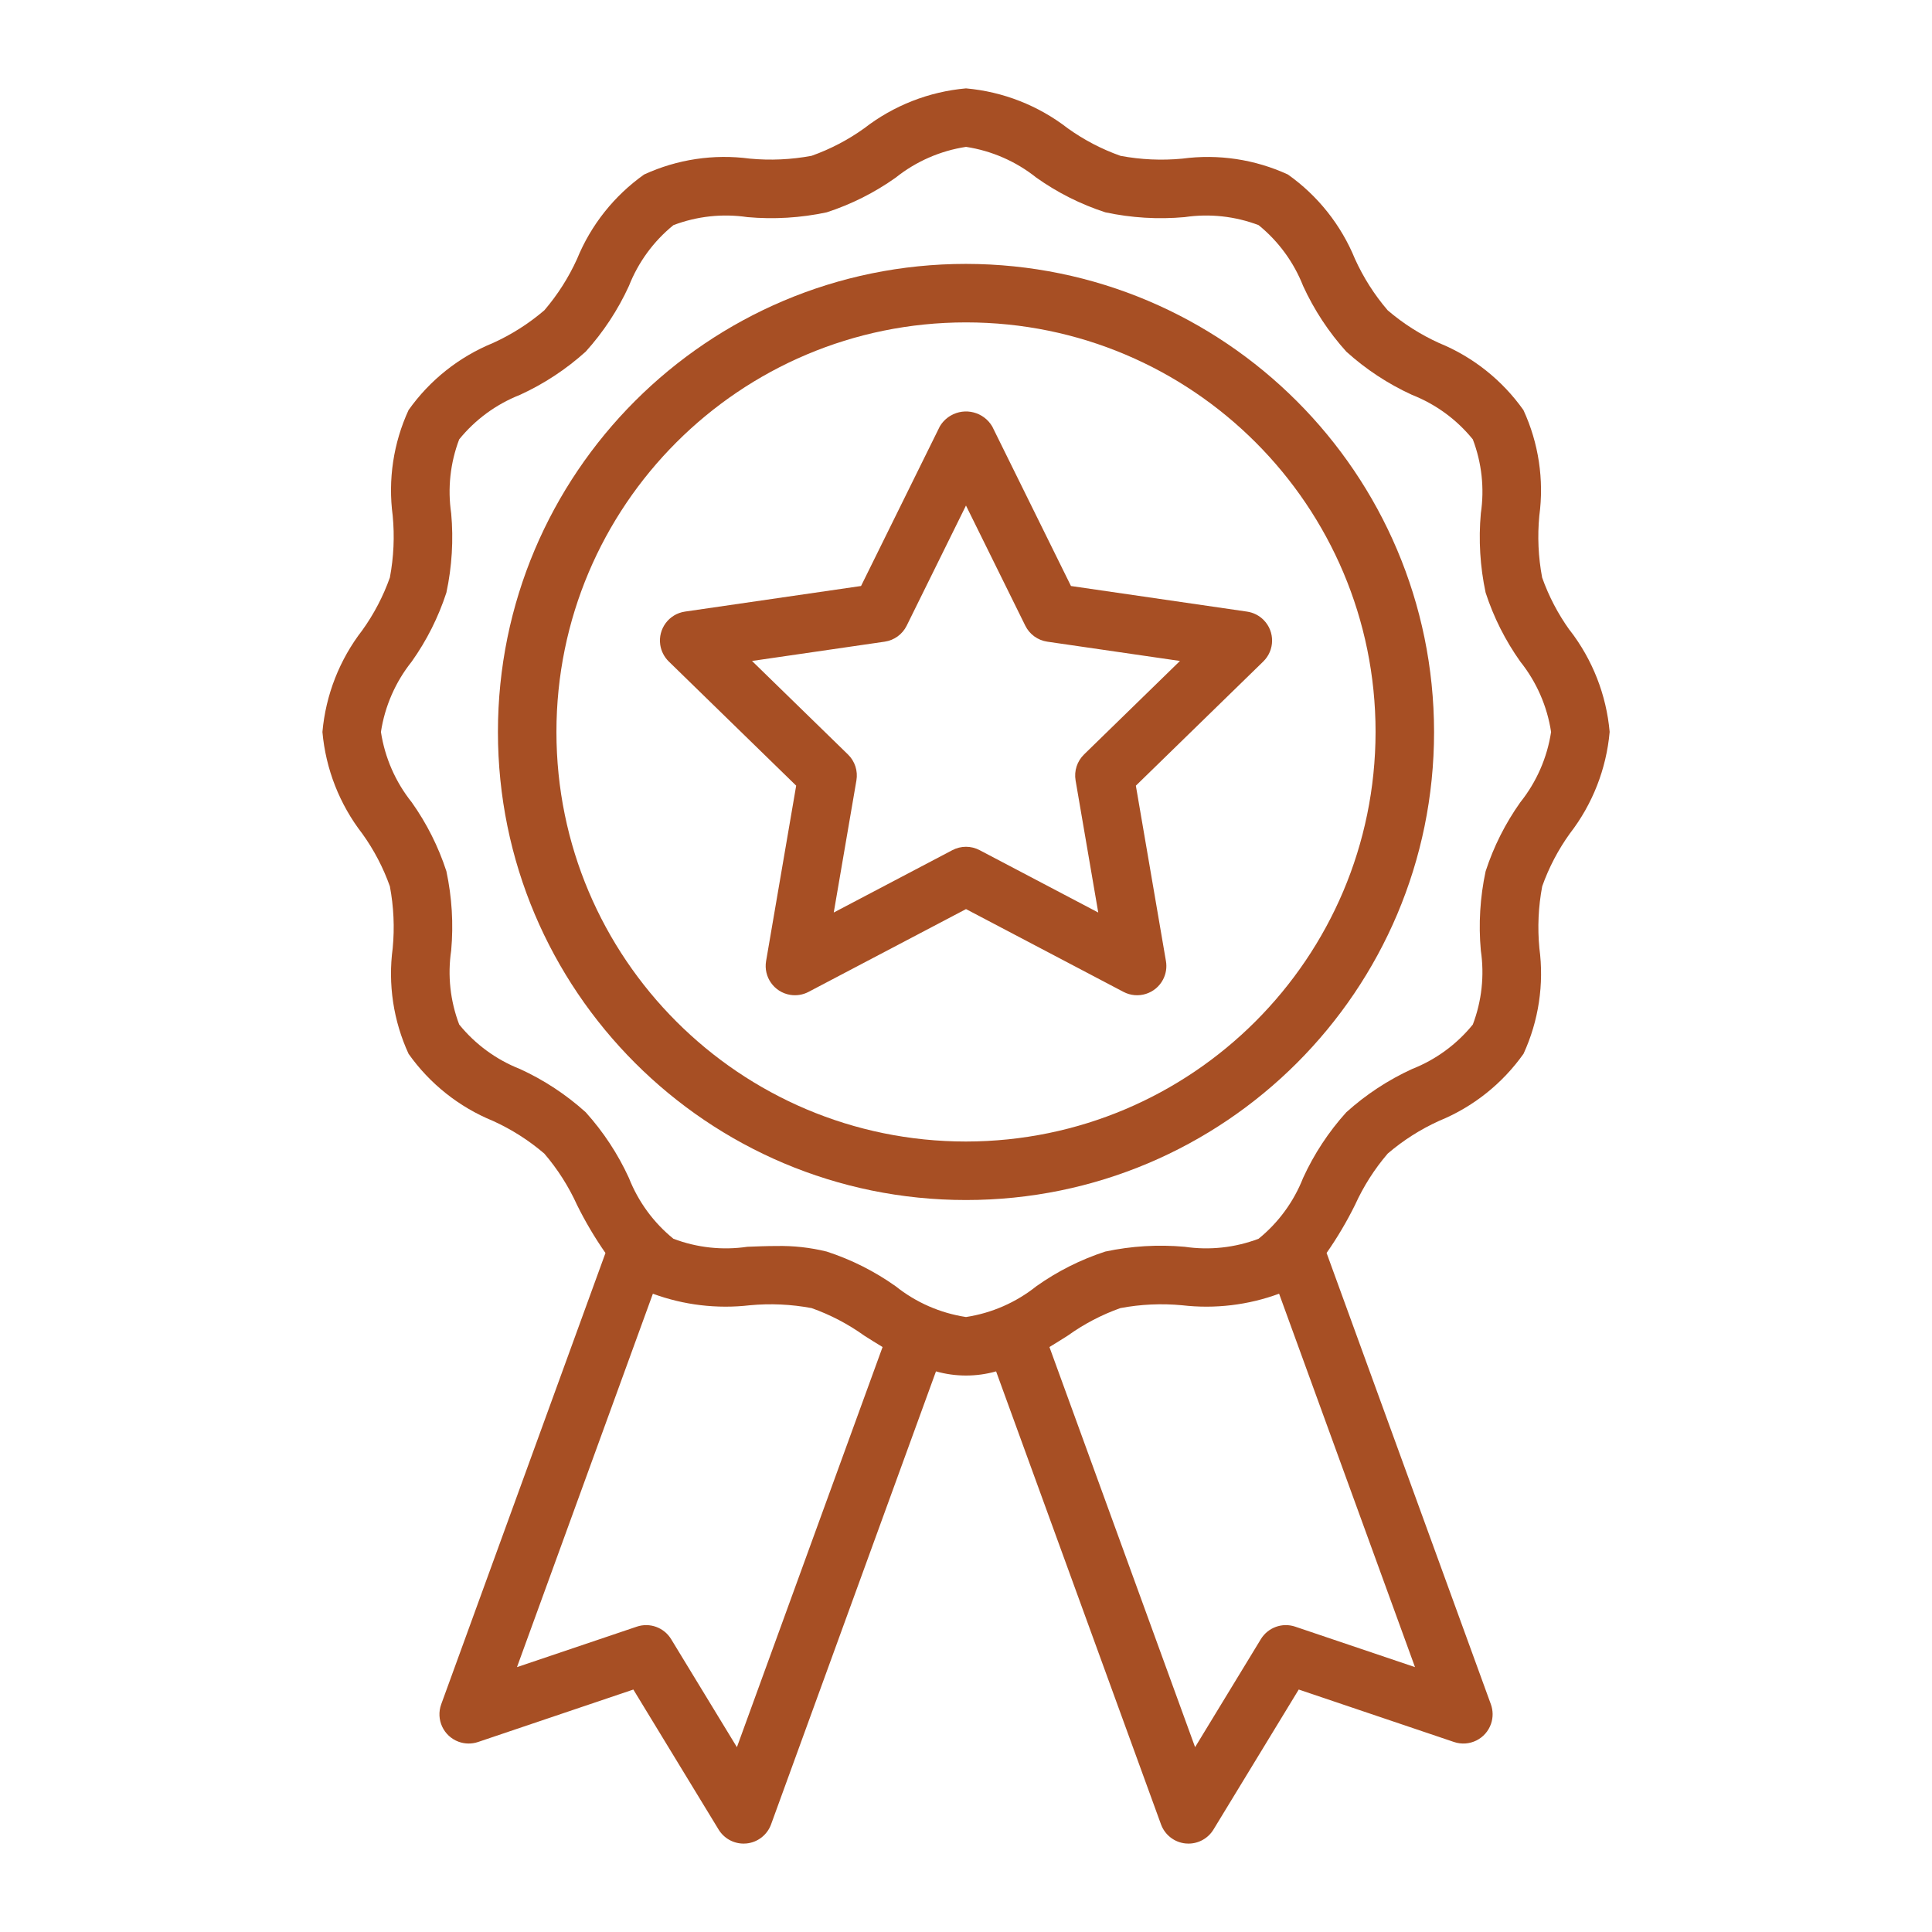 <?xml version="1.0" encoding="UTF-8"?>
<svg id="Layer_1" data-name="Layer 1" xmlns="http://www.w3.org/2000/svg" viewBox="0 0 1000 1000">
  <defs>
    <style>
      .cls-1 {
        fill: #a74f24;
        stroke-width: 0px;
      }
    </style>
  </defs>
  <path class="cls-1" d="M812.45,326.17c-6-8.36-10.8-17.52-14.24-27.22-1.99-10.55-2.49-21.33-1.46-32.01,2.5-18.64-.35-37.6-8.22-54.68-10.96-15.49-26.12-27.54-43.68-34.72-9.62-4.36-18.57-10.06-26.59-16.93-6.87-8.02-12.57-16.97-16.93-26.59-7.18-17.57-19.23-32.73-34.72-43.7-17.07-7.85-36.03-10.7-54.65-8.21-10.69,1.02-21.48.53-32.03-1.46-9.7-3.44-18.87-8.23-27.24-14.23-15.22-11.8-33.51-18.98-52.69-20.68-19.18,1.7-37.47,8.87-52.69,20.67-8.36,6-17.53,10.79-27.22,14.23-10.55,1.98-21.33,2.47-32.01,1.46-18.64-2.49-37.6.36-54.68,8.22-15.49,10.97-27.53,26.12-34.71,43.69-4.36,9.62-10.06,18.57-16.93,26.59-8.02,6.87-16.97,12.57-26.59,16.93-17.57,7.18-32.73,19.23-43.7,34.72-7.85,17.07-10.69,36.03-8.21,54.65,1.03,10.69.53,21.48-1.46,32.03-3.44,9.7-8.24,18.87-14.24,27.24-11.8,15.22-18.97,33.51-20.67,52.69,1.7,19.18,8.87,37.47,20.67,52.69,6,8.36,10.8,17.52,14.24,27.22,1.99,10.55,2.49,21.33,1.46,32.01-2.5,18.64.35,37.6,8.22,54.68,10.96,15.49,26.12,27.54,43.68,34.72,9.62,4.36,18.57,10.06,26.59,16.93,6.87,8.02,12.57,16.97,16.93,26.58,4.27,8.64,9.19,16.95,14.71,24.86l-85.02,233.59c-2.86,7.86,1.2,16.55,9.06,19.4,3.23,1.17,6.76,1.21,10.02.11l80.37-27.15,44.13,72.47c2.75,4.51,7.65,7.27,12.94,7.27.49,0,.99-.03,1.49-.07,5.79-.57,10.74-4.42,12.73-9.89l85.35-234.46c10.17,2.87,20.94,2.87,31.12,0l85.35,234.46c1.99,5.47,6.94,9.32,12.73,9.89.5.04,1.01.07,1.49.07,5.29,0,10.19-2.75,12.94-7.27l44.13-72.47,80.37,27.15c7.92,2.68,16.52-1.57,19.19-9.5,1.1-3.26,1.06-6.79-.11-10.02l-85.03-233.6c5.52-7.9,10.43-16.21,14.71-24.85,4.36-9.62,10.06-18.57,16.93-26.59,8.02-6.87,16.97-12.57,26.59-16.93,17.57-7.18,32.73-19.23,43.7-34.72,7.85-17.07,10.69-36.03,8.21-54.65-1.03-10.69-.53-21.48,1.46-32.03,3.44-9.7,8.24-18.87,14.24-27.24,11.8-15.22,18.97-33.51,20.67-52.69-1.7-19.18-8.88-37.47-20.67-52.69ZM381.42,904.33l-34.04-55.91c-3.69-6.05-11.08-8.73-17.79-6.46l-62,20.94,70.34-193.27c16.01,5.88,33.18,7.93,50.12,5.98,10.69-1.02,21.47-.52,32.03,1.46,9.7,3.44,18.87,8.24,27.24,14.24,3.07,1.95,6.25,3.95,9.5,5.91l-75.4,207.12ZM670.41,841.96c-6.71-2.27-14.1.41-17.79,6.46l-34.04,55.91-75.39-207.11c3.25-1.97,6.43-3.96,9.5-5.91,8.36-6,17.52-10.8,27.22-14.24,10.55-1.99,21.33-2.48,32.01-1.46,16.95,1.96,34.13-.09,50.14-5.99l70.34,193.28-62-20.94ZM786.9,415.28c-7.75,10.92-13.8,22.95-17.94,35.68-2.89,13.48-3.73,27.33-2.48,41.06,1.91,12.91.48,26.09-4.15,38.28-8.33,10.27-19.18,18.2-31.48,23.04-12.4,5.68-23.86,13.22-34,22.36-9.15,10.13-16.69,21.59-22.37,34-4.84,12.31-12.77,23.15-23.04,31.48-12.2,4.63-25.38,6.06-38.28,4.15-13.74-1.23-27.58-.4-41.07,2.48-12.73,4.14-24.75,10.19-35.67,17.94-10.53,8.41-23.09,13.91-36.42,15.94-13.33-2.03-25.89-7.53-36.42-15.94-10.92-7.75-22.95-13.8-35.68-17.94-8.5-2.09-17.23-3.06-25.98-2.88-5.06,0-10.1.21-15.08.4-12.91,1.91-26.09.48-38.28-4.15-10.27-8.33-18.2-19.18-23.04-31.48-5.68-12.4-13.22-23.87-22.36-34-10.13-9.15-21.59-16.69-34-22.37-12.31-4.84-23.15-12.77-31.48-23.04-4.64-12.2-6.07-25.38-4.15-38.28,1.24-13.74.4-27.58-2.48-41.07-4.14-12.73-10.19-24.75-17.94-35.67-8.41-10.53-13.91-23.09-15.94-36.42,2.03-13.33,7.53-25.89,15.94-36.42,7.75-10.92,13.8-22.95,17.94-35.68,2.89-13.48,3.73-27.33,2.48-41.06-1.91-12.91-.48-26.09,4.15-38.28,8.33-10.27,19.18-18.2,31.48-23.04,12.4-5.68,23.86-13.22,34-22.36,9.15-10.13,16.69-21.59,22.37-34,4.84-12.31,12.77-23.15,23.04-31.48,12.2-4.63,25.38-6.06,38.28-4.15,13.74,1.23,27.58.4,41.07-2.48,12.73-4.14,24.75-10.19,35.67-17.94,10.53-8.41,23.09-13.91,36.42-15.94,13.33,2.03,25.89,7.53,36.42,15.94,10.92,7.75,22.95,13.8,35.68,17.94,13.49,2.88,27.33,3.72,41.06,2.48,12.91-1.91,26.09-.48,38.28,4.15,10.27,8.33,18.2,19.18,23.04,31.48,5.68,12.4,13.22,23.86,22.36,34,10.13,9.15,21.59,16.69,34,22.37,12.31,4.84,23.15,12.77,31.48,23.04,4.64,12.2,6.07,25.38,4.15,38.28-1.24,13.74-.4,27.58,2.48,41.07,4.14,12.73,10.19,24.75,17.94,35.67,8.41,10.53,13.91,23.09,15.94,36.42-2.03,13.33-7.53,25.89-15.94,36.42Z"/>
  <path class="cls-1" d="M500,136.59c-133.8,0-242.27,108.47-242.27,242.27s108.47,242.27,242.27,242.27,242.27-108.47,242.27-242.27c-.15-133.74-108.53-242.12-242.27-242.27ZM500,590.85c-117.08,0-211.99-94.91-211.99-211.99s94.91-211.99,211.99-211.99,211.99,94.91,211.99,211.99c-.13,117.02-94.96,211.86-211.99,211.99Z"/>
  <path class="cls-1" d="M554.33,303.31l-40.75-82.57c-4.41-7.5-14.06-10-21.56-5.59-2.31,1.36-4.23,3.28-5.59,5.59l-40.75,82.57-91.13,13.25c-8.28,1.2-14.01,8.89-12.81,17.16.48,3.29,2.03,6.33,4.41,8.66l65.95,64.28-15.57,90.78c-1.41,8.24,4.13,16.07,12.37,17.48,3.28.56,6.66.03,9.6-1.52l81.51-42.85,81.51,42.85c7.4,3.89,16.56,1.05,20.45-6.35,1.55-2.95,2.09-6.32,1.52-9.6l-15.57-90.78,65.95-64.28c5.98-5.84,6.1-15.43.26-21.41-2.32-2.38-5.36-3.93-8.66-4.41l-91.13-13.25ZM561.07,390.54c-3.56,3.48-5.19,8.49-4.35,13.4l11.73,68.38-61.4-32.28c-4.41-2.33-9.69-2.33-14.11,0l-61.39,32.28,11.73-68.38c.84-4.91-.78-9.92-4.35-13.4l-49.69-48.43,68.66-9.98c4.93-.71,9.2-3.81,11.4-8.28l30.69-62.19,30.7,62.19c2.2,4.47,6.47,7.57,11.4,8.28l68.66,9.98-49.69,48.43Z"/>
</svg>